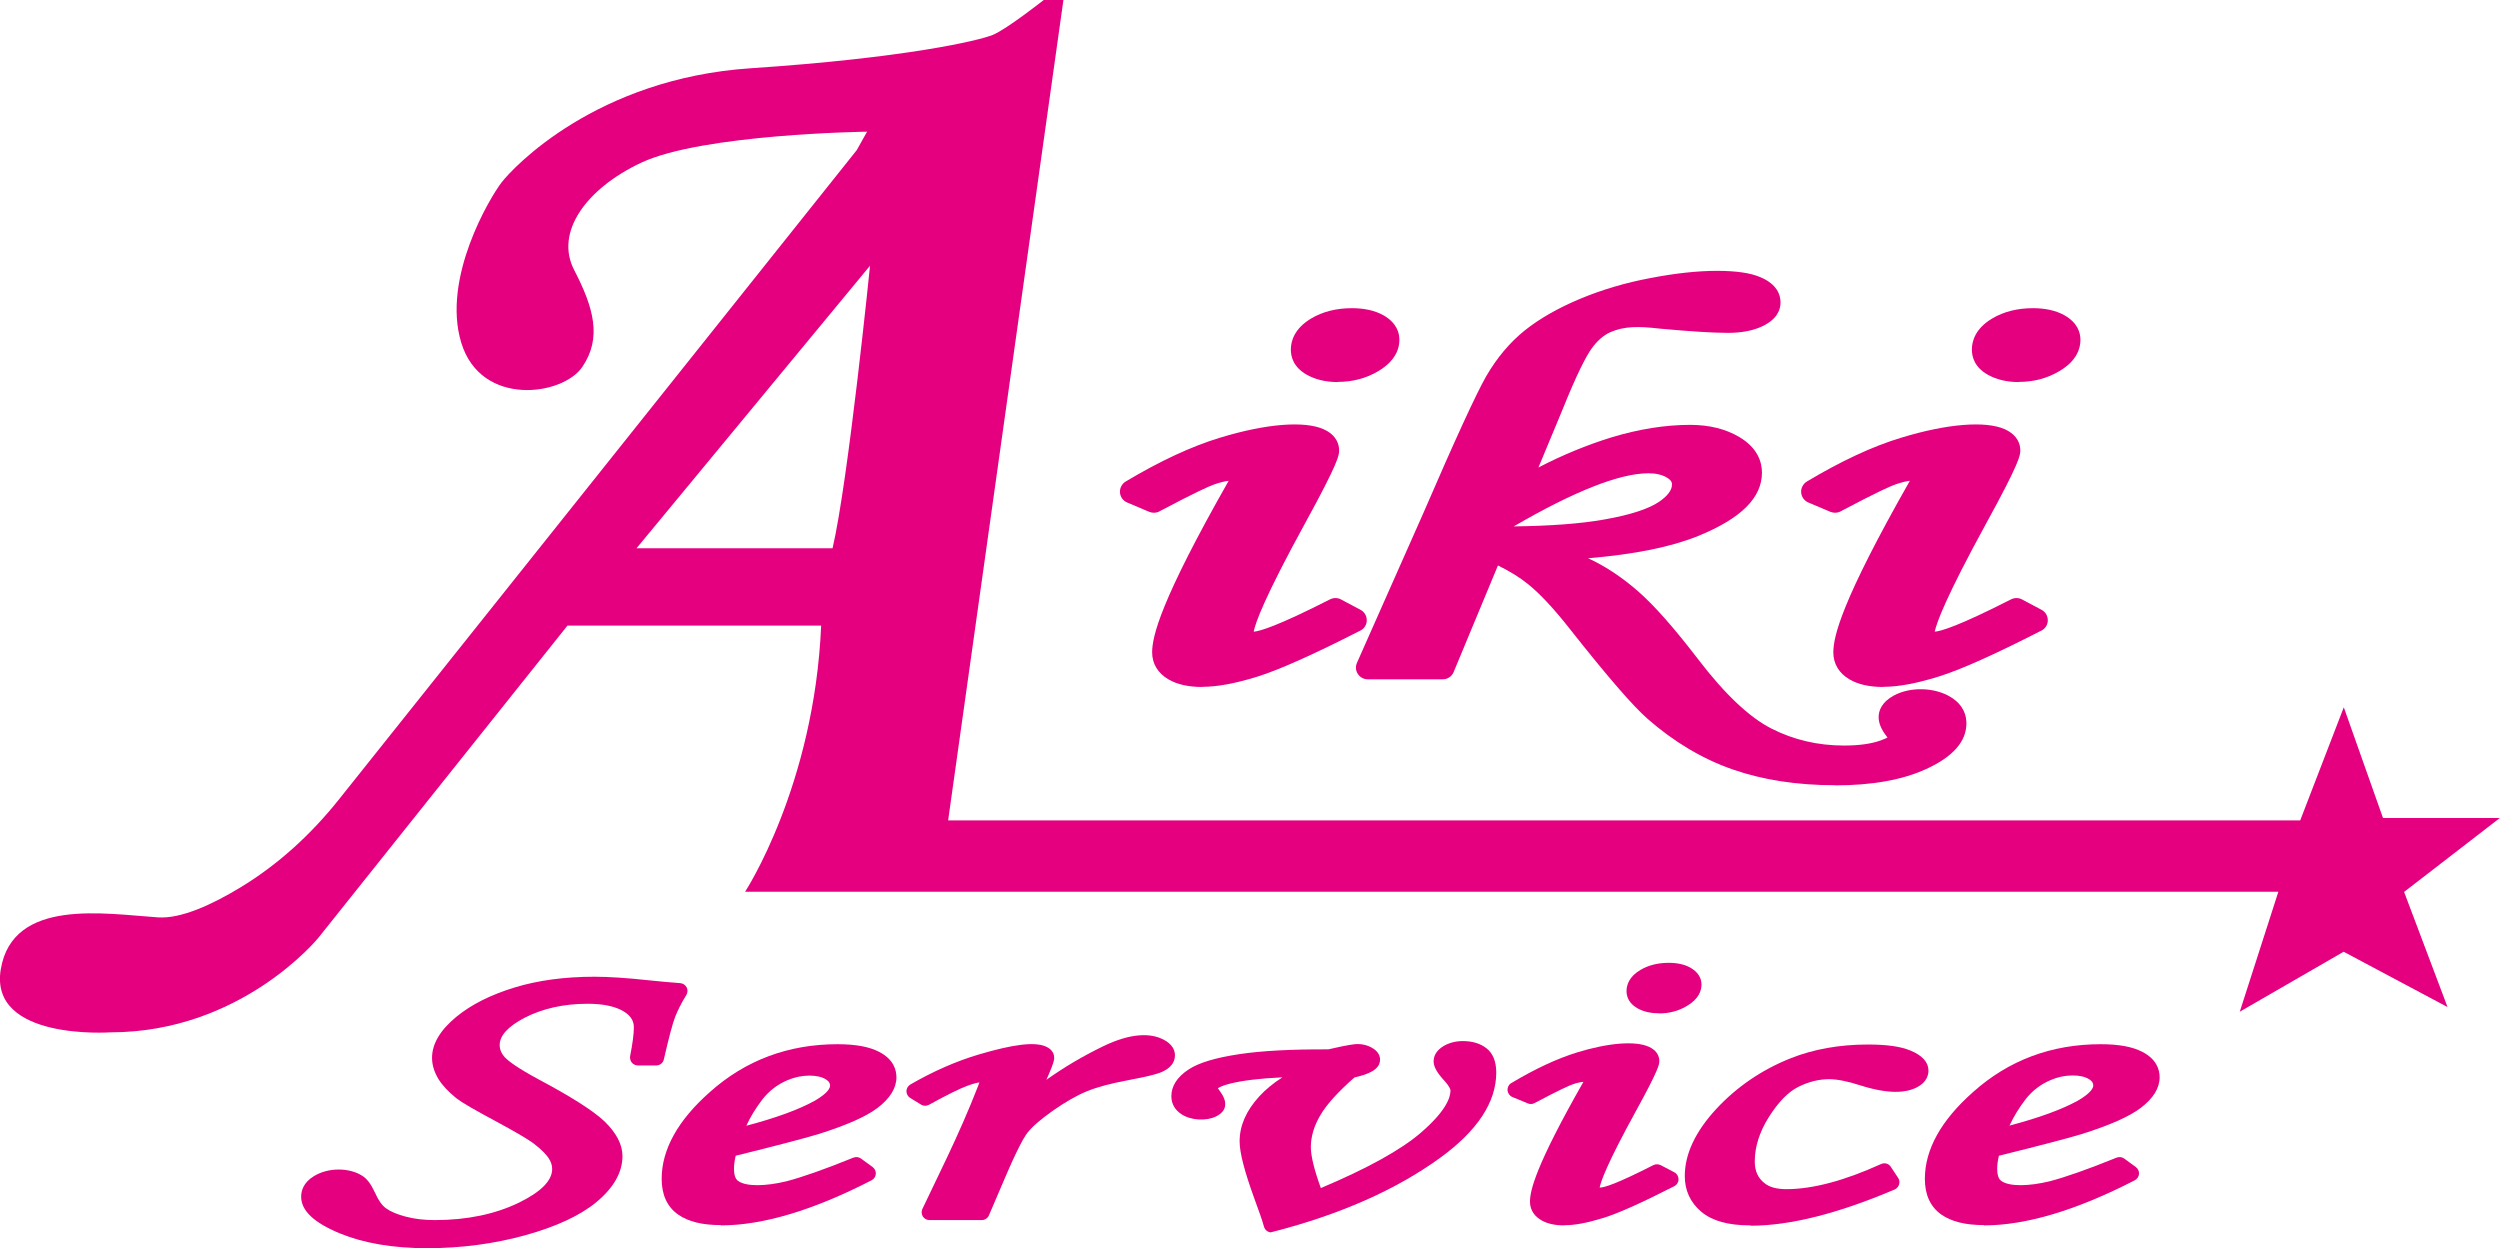 <?xml version="1.0" encoding="UTF-8"?>
<svg xmlns="http://www.w3.org/2000/svg" id="_レイヤー_2" width="160.05" height="79.91" viewBox="0 0 160.05 79.91">
  <defs>
    <style>.cls-1{fill:#e5007f;}</style>
  </defs>
  <g id="_レイヤー_1-2">
    <path class="cls-1" d="m160.05,52.37h-7.49l-2.51-7.09-2.79,7.24H60.7L68.08,0h-1.26s-2.36,1.86-3.25,2.23c-.89.37-5.61,1.48-15.51,2.14-9.89.66-15.21,6.35-15.95,7.31-.74.96-3.84,6.13-2.58,10.26,1.26,4.14,6.5,3.4,7.75,1.55,1.26-1.85.74-3.77-.52-6.2s.78-5.22,4.28-6.87c3.92-1.85,14.47-1.99,14.47-1.99l-.66,1.18L21.69,51.19c-1.77,2.22-3.88,4.16-6.31,5.63-1.78,1.08-3.78,2.01-5.26,1.91-3.38-.22-9.3-1.27-10.07,3.32s7.02,4.04,7.02,4.04c8.4,0,13.31-6.05,13.31-6.05l15.95-19.99h16.24c-.44,10.28-4.87,17.04-4.87,17.04h98.16l-2.47,7.68,6.65-3.84,6.65,3.54-2.78-7.37,6.14-4.74Zm-106.75-17.27h-12.55l14.95-18.09s-1.4,13.84-2.4,18.09Z"></path>
    <path class="cls-1" d="m42.03,67.72h-1.17c.16-.85.25-1.5.25-1.94,0-.62-.31-1.12-.93-1.48s-1.46-.54-2.52-.54c-1.64,0-3.08.32-4.3.97-1.22.65-1.84,1.37-1.84,2.18,0,.43.17.82.5,1.17.34.35,1.08.84,2.23,1.46,2.1,1.12,3.48,2,4.14,2.63s.98,1.25.98,1.85c0,.89-.5,1.74-1.49,2.56-1,.82-2.46,1.5-4.4,2.03s-3.98.8-6.14.8-3.92-.3-5.38-.9c-1.46-.6-2.19-1.23-2.19-1.9,0-.36.19-.65.57-.89.38-.24.82-.35,1.31-.35s.93.11,1.26.33c.21.13.42.42.63.88.24.55.53.95.88,1.2.34.25.82.45,1.43.61s1.27.24,1.99.24c2.14,0,4.01-.39,5.61-1.18,1.6-.78,2.4-1.65,2.4-2.6,0-.33-.1-.65-.3-.97-.2-.32-.57-.68-1.11-1.09-.37-.28-1.21-.76-2.49-1.46-1.27-.68-2.07-1.15-2.4-1.4-.46-.37-.81-.73-1.03-1.1-.22-.37-.34-.74-.34-1.1,0-.74.46-1.48,1.37-2.23.91-.75,2.1-1.34,3.56-1.79,1.46-.44,3.12-.67,4.97-.67.93,0,2.07.08,3.43.23.78.08,1.45.14,2.02.18-.33.53-.58,1.03-.76,1.49-.18.47-.43,1.39-.74,2.78Z"></path>
    <path class="cls-1" d="m27.35,79.91c-2.18,0-4.05-.32-5.57-.94-1.68-.69-2.5-1.46-2.5-2.36,0-.37.14-.9.81-1.31.94-.58,2.3-.55,3.11-.02.29.18.55.52.81,1.08.21.48.44.81.71,1,.29.21.72.39,1.26.53.56.15,1.19.22,1.86.22,2.05,0,3.87-.38,5.39-1.12,1.41-.69,2.12-1.41,2.12-2.15,0-.23-.07-.46-.23-.7-.12-.18-.38-.5-.99-.96-.35-.26-1.17-.74-2.43-1.42-1.31-.7-2.12-1.17-2.47-1.44-.51-.41-.9-.82-1.16-1.24-.27-.45-.41-.9-.41-1.36,0-.89.52-1.77,1.55-2.62.96-.79,2.22-1.42,3.73-1.88,1.5-.46,3.22-.69,5.12-.69.94,0,2.12.08,3.49.23.77.08,1.44.14,2,.18.17.01.33.12.41.27s.07.34-.02.49c-.31.5-.55.97-.72,1.41-.17.44-.41,1.36-.72,2.71-.05.23-.25.39-.49.39h-1.17c-.15,0-.29-.07-.39-.18-.09-.11-.13-.27-.11-.41.16-.82.24-1.44.24-1.84,0-.28-.07-.69-.68-1.05-.54-.31-1.3-.47-2.27-.47-1.55,0-2.92.31-4.07.91-1.04.55-1.57,1.13-1.57,1.73,0,.3.12.57.36.82.21.21.74.63,2.11,1.37,2.16,1.15,3.55,2.04,4.25,2.71.75.73,1.14,1.47,1.14,2.21,0,1.04-.56,2.03-1.67,2.95-1.04.86-2.59,1.58-4.59,2.13-1.97.54-4.08.82-6.27.82Zm-5.68-4.04c-.4,0-.75.09-1.05.28-.33.21-.33.39-.33.46,0,.2.18.74,1.88,1.44.98.4,2.14.67,3.46.79-.62-.17-1.1-.39-1.48-.66-.42-.3-.77-.77-1.04-1.41-.23-.5-.39-.62-.43-.65-.26-.17-.59-.25-.99-.25Zm11.85-11.77c-.09.02-.18.05-.26.08-1.39.42-2.53.99-3.39,1.69-.79.65-1.19,1.27-1.19,1.84,0,.27.09.55.26.84.19.32.5.64.92.97.2.16.78.52,2.33,1.35,1.33.72,2.16,1.21,2.55,1.5.6.45,1,.85,1.24,1.23.25.4.38.82.38,1.24,0,1.15-.9,2.18-2.68,3.05-.29.14-.58.27-.88.38.19-.05.38-.1.57-.15,1.86-.51,3.28-1.16,4.21-1.93.87-.72,1.31-1.45,1.31-2.17,0-.46-.28-.96-.83-1.49-.62-.6-1.98-1.46-4.03-2.55-1.21-.66-1.98-1.17-2.35-1.56-.43-.44-.64-.96-.64-1.52,0-1,.71-1.88,2.1-2.62.13-.07.26-.13.39-.19Zm7.95,3.12h.17c.28-1.2.5-2.01.67-2.46.11-.28.24-.58.4-.88-.38-.03-.8-.07-1.24-.12-.57-.06-1.1-.12-1.59-.15.2.08.39.16.56.27.97.57,1.18,1.35,1.18,1.91,0,.36-.05.83-.15,1.44Z"></path>
    <path class="cls-1" d="m54.82,74.55l.74.54c-3.67,1.89-6.81,2.84-9.43,2.84-1.06,0-1.87-.19-2.44-.58-.56-.39-.84-1.02-.84-1.88,0-1.74.97-3.47,2.92-5.19,2.19-1.96,4.8-2.94,7.83-2.94,1.06,0,1.87.14,2.44.43.56.29.84.68.84,1.19,0,.53-.34,1.05-1.01,1.56-.67.51-1.88,1.04-3.61,1.6-.87.27-2.72.75-5.57,1.45-.13.44-.2.86-.2,1.25,0,.58.17.98.51,1.21.34.23.83.34,1.47.34s1.29-.09,2.02-.28c.99-.25,2.43-.76,4.33-1.54Zm-7.86-1.77c2.41-.58,4.22-1.21,5.43-1.89.82-.47,1.23-.94,1.23-1.4,0-.35-.17-.63-.5-.83-.34-.21-.77-.31-1.31-.31s-1.09.11-1.62.34c-.7.3-1.29.75-1.77,1.36-.69.89-1.17,1.8-1.46,2.73Z"></path>
    <path class="cls-1" d="m46.14,78.43c-1.18,0-2.07-.22-2.72-.67-.7-.49-1.06-1.26-1.06-2.29,0-1.88,1.04-3.75,3.09-5.56,2.27-2.03,5.02-3.06,8.17-3.06,1.15,0,2.03.16,2.66.49.92.47,1.11,1.15,1.11,1.63,0,.69-.41,1.35-1.21,1.96-.73.55-1.96,1.1-3.77,1.67-.85.26-2.64.73-5.31,1.39-.07.29-.11.57-.11.84,0,.6.21.74.29.79.51.35,1.75.33,3.09,0,.96-.25,2.4-.75,4.27-1.51.16-.06.34-.04.48.06l.74.54c.14.1.22.27.21.44-.01.17-.11.33-.27.41-3.72,1.92-6.97,2.89-9.66,2.89Zm2.98-9.7c-1.09.46-2.09,1.11-3.01,1.93-1.83,1.62-2.75,3.24-2.75,4.82,0,.69.21,1.17.63,1.47.47.33,1.2.49,2.15.49,1.73,0,3.71-.44,5.94-1.3-.56.19-1.05.34-1.46.45-1.66.42-3.1.4-3.89-.13-.48-.33-.73-.87-.73-1.62,0-.45.08-.92.22-1.4.05-.16.18-.29.35-.33-.09-.13-.12-.29-.08-.44.3-.98.82-1.95,1.54-2.89.32-.4.68-.75,1.09-1.03Zm2.7.13c-.48,0-.96.1-1.42.3-.63.27-1.15.67-1.58,1.21-.43.56-.78,1.13-1.04,1.7,1.9-.5,3.37-1.04,4.38-1.6.88-.51.98-.84.98-.96s-.03-.26-.27-.41c-.25-.16-.61-.24-1.05-.24Zm.6-.96c.37.06.7.17.97.34.61.38.74.89.74,1.26,0,.66-.49,1.26-1.49,1.83-.22.12-.46.24-.72.36.07-.02.13-.04.18-.06,1.67-.53,2.83-1.04,3.46-1.52.54-.41.81-.8.81-1.16,0-.21-.06-.48-.57-.74-.49-.25-1.23-.38-2.21-.38-.4,0-.8.02-1.19.06Z"></path>
    <path class="cls-1" d="m62.84,77.61h-3.34l1.57-3.28c.76-1.61,1.43-3.13,2-4.58.13-.36.2-.58.2-.67,0-.19-.16-.29-.49-.29-.22,0-.57.08-1.03.25-.46.17-1.3.58-2.51,1.24l-.7-.43c1.44-.84,2.87-1.46,4.3-1.88s2.52-.63,3.29-.63c.27,0,.48.03.64.1.16.07.24.16.24.26s-.1.39-.29.84l-.98,2.19c1.51-1.3,3.22-2.41,5.13-3.33.91-.44,1.68-.66,2.29-.66.45,0,.82.08,1.12.24s.45.34.45.55-.15.41-.44.56c-.29.15-1.02.34-2.19.55-1.11.2-2.01.45-2.7.73-.7.29-1.46.72-2.29,1.3-.83.58-1.41,1.09-1.74,1.53s-.83,1.44-1.51,3.03l-1.01,2.36Z"></path>
    <path class="cls-1" d="m62.84,78.11h-3.34c-.17,0-.33-.09-.42-.23-.09-.15-.1-.33-.03-.48l1.57-3.28c.75-1.58,1.42-3.11,1.98-4.55.04-.11.07-.2.1-.27-.13.01-.36.06-.79.22-.44.16-1.26.56-2.44,1.21-.16.09-.35.08-.5-.01l-.7-.43c-.15-.09-.24-.26-.24-.43,0-.18.1-.34.25-.43,1.47-.85,2.95-1.5,4.41-1.93,2.11-.62,3.52-.83,4.27-.5.48.21.53.57.53.72,0,.16-.06.39-.34,1.04l-.16.37c1.12-.8,2.34-1.52,3.64-2.15,1.74-.84,3.01-.87,3.87-.42.59.31.72.71.72,1s-.12.7-.7,1c-.22.12-.7.3-2.33.6-1.07.2-1.94.43-2.6.7-.66.27-1.39.69-2.19,1.25-.78.55-1.33,1.03-1.63,1.42-.21.27-.63,1-1.45,2.92l-1.01,2.36c-.08.18-.26.3-.46.3Zm-2.55-1h2.22l.88-2.06c.7-1.64,1.21-2.66,1.57-3.13.16-.22.38-.45.65-.69-.07-.02-.13-.04-.19-.09-.19-.14-.25-.39-.16-.6l.98-2.19c.1-.22.16-.38.19-.48-.08-.02-.18-.03-.32-.03-.66,0-1.62.18-2.86.52.48.18.51.61.51.72,0,.14-.04.33-.23.85-.58,1.46-1.25,3.02-2.01,4.62l-1.23,2.56Zm12.85-9.85c-.54,0-1.24.21-2.08.61-.76.37-1.49.77-2.2,1.2.11-.05.22-.1.33-.14.72-.29,1.66-.55,2.8-.76,1.51-.27,1.93-.44,2.04-.5.1-.06.15-.1.17-.12-.02,0-.07-.05-.18-.11-.23-.12-.53-.18-.89-.18Z"></path>
    <path class="cls-1" d="m86.49,68.52c-1.15,1-1.95,1.88-2.39,2.64-.44.76-.66,1.52-.66,2.28,0,.7.28,1.79.85,3.28,3.31-1.36,5.65-2.64,7.03-3.83s2.07-2.21,2.07-3.08c0-.25-.17-.57-.52-.95-.37-.41-.56-.71-.56-.9,0-.21.13-.4.4-.55s.59-.24.97-.24c.49,0,.89.12,1.19.35.3.23.45.62.45,1.17,0,1.73-1.13,3.42-3.39,5.05-2.77,2.01-6.28,3.57-10.53,4.65-.11-.38-.31-.99-.63-1.83-.61-1.68-.92-2.85-.92-3.51,0-.87.37-1.71,1.12-2.53.75-.82,1.86-1.52,3.32-2.13-2.63.02-4.52.18-5.66.48-.81.21-1.21.46-1.21.74,0,.11.1.3.31.57.13.19.2.34.2.47s-.1.25-.3.35c-.2.1-.45.15-.75.15-.39,0-.72-.09-.99-.27-.27-.18-.4-.42-.4-.72,0-.48.29-.91.88-1.3.58-.39,1.59-.69,3.03-.91,1.44-.22,3.34-.32,5.7-.3.96-.23,1.56-.34,1.82-.34.24,0,.46.05.65.16s.29.22.29.34c0,.25-.46.48-1.37.68Z"></path>
    <path class="cls-1" d="m81.4,78.9c-.22,0-.42-.15-.48-.37-.1-.37-.31-.97-.61-1.78-.64-1.76-.95-2.96-.95-3.68,0-1,.42-1.96,1.25-2.87.4-.44.9-.85,1.49-1.23-1.47.07-2.58.21-3.34.4-.47.12-.69.23-.79.3.03.05.08.12.16.23.21.29.31.54.31.78s-.1.55-.58.79c-.62.31-1.62.27-2.24-.15-.41-.27-.63-.67-.63-1.14,0-.65.37-1.23,1.1-1.71.65-.43,1.71-.75,3.23-.98,1.44-.22,3.37-.32,5.72-.31,1.29-.3,1.69-.34,1.87-.34.32,0,.62.07.89.22.46.25.55.56.55.78,0,.65-.77.94-1.64,1.14-1.05.92-1.79,1.74-2.19,2.43-.4.68-.6,1.36-.6,2.03,0,.56.21,1.44.64,2.62,2.99-1.26,5.15-2.46,6.41-3.55,1.56-1.35,1.89-2.21,1.89-2.7,0-.02-.01-.2-.39-.62-.48-.52-.69-.9-.69-1.24,0-.28.11-.67.65-.99.35-.2.76-.31,1.22-.31.6,0,1.11.15,1.5.45.43.33.64.86.64,1.57,0,1.89-1.21,3.73-3.6,5.46-2.81,2.04-6.41,3.63-10.7,4.73-.04.01-.08.02-.12.02Zm3.34-10.72s.04.09.05.13c.05.24-.08.47-.3.56-1.39.57-2.45,1.24-3.14,2-.67.73-.99,1.44-.99,2.19,0,.41.15,1.32.89,3.34.21.56.38,1.02.5,1.39.78-.21,1.53-.43,2.26-.67-.08-.06-.13-.13-.17-.22-.6-1.56-.89-2.69-.89-3.46,0-.84.25-1.69.73-2.53.47-.82,1.29-1.73,2.5-2.77.06-.05.14-.09.22-.11.3-.07.52-.13.67-.18-.14-.02,0-.12-1.84.32-.04,0-.04,0-.12.01-.12,0-.24,0-.36,0Zm8.07-.21s.08.17.43.56c.44.49.65.9.65,1.29,0,1.02-.73,2.15-2.24,3.45-.21.18-.45.37-.71.56.24-.16.47-.32.69-.48,2.11-1.53,3.18-3.1,3.18-4.65,0-.39-.09-.65-.25-.78-.37-.28-1.15-.34-1.6-.08-.12.07-.15.12-.16.13Zm-15.65,1.08c-.2.08-.38.17-.52.26-.43.29-.65.58-.65.88,0,.11.03.2.18.3.32.21.91.24,1.22.1-.02-.03-.04-.06-.06-.09-.29-.37-.41-.62-.41-.87s.09-.43.24-.58Z"></path>
    <path class="cls-1" d="m98.01,70.19l-.99-.41c1.49-.89,2.86-1.53,4.09-1.91,1.23-.38,2.28-.57,3.15-.57.48,0,.84.06,1.1.17s.38.27.38.46c0,.24-.49,1.23-1.46,3-1.58,2.88-2.37,4.62-2.37,5.21,0,.11.05.21.16.29.1.08.22.12.34.12.48,0,1.71-.5,3.68-1.51l.88.46c-2.05,1.05-3.55,1.72-4.49,2.01-.94.29-1.71.44-2.31.44-.52,0-.94-.09-1.25-.27s-.46-.43-.46-.74c0-1.01,1.12-3.5,3.37-7.44.1-.19.16-.35.16-.5,0-.16-.13-.24-.4-.24-.3,0-.64.07-1.02.2-.38.13-1.23.54-2.55,1.24Zm8.82-8.06c.46,0,.85.08,1.15.25.3.17.45.38.45.64,0,.36-.23.67-.68.94-.46.27-.97.41-1.54.41-.45,0-.82-.08-1.12-.26-.3-.17-.45-.39-.45-.67,0-.37.22-.68.65-.93.43-.26.95-.38,1.55-.38Z"></path>
    <path class="cls-1" d="m100.16,78.45c-.62,0-1.11-.11-1.5-.34-.58-.34-.71-.83-.71-1.18,0-.71.35-2.28,3.42-7.67-.22.02-.43.07-.66.15-.24.08-.87.36-2.47,1.21-.13.07-.29.08-.43.02l-.99-.41c-.17-.07-.29-.24-.31-.43-.01-.19.08-.37.24-.46,1.52-.91,2.94-1.57,4.2-1.96,2.05-.63,3.74-.75,4.6-.37.59.26.68.69.68.92,0,.19,0,.48-1.52,3.24-1.84,3.35-2.23,4.48-2.3,4.86.28,0,1.05-.22,3.44-1.44.14-.07.32-.07.46,0l.88.46c.17.09.27.26.27.45s-.11.36-.27.44c-2.1,1.07-3.59,1.74-4.57,2.04-1,.31-1.8.46-2.46.46Zm1.42-10.2c.66,0,.9.4.9.74,0,.23-.07.48-.22.74-2.73,4.8-3.3,6.56-3.3,7.2,0,.09.02.2.21.31.51.3,1.55.28,3.13-.21-.19-.02-.37-.09-.53-.21-.23-.17-.36-.41-.36-.69,0-.47.28-1.52,2.43-5.45,1.06-1.93,1.32-2.54,1.38-2.73-.01,0-.04-.02-.07-.03-.13-.06-.39-.13-.89-.13-.74,0-1.64.15-2.68.45Zm4.62-3.38c-.54,0-1-.11-1.37-.32-.58-.33-.7-.78-.7-1.1,0-.38.16-.93.9-1.36.51-.3,1.12-.45,1.8-.45.55,0,1.01.1,1.39.31.58.33.71.77.71,1.08,0,.37-.16.92-.93,1.37-.53.32-1.14.48-1.79.48Zm.63-2.24c-.51,0-.94.11-1.29.31-.41.24-.41.44-.41.5,0,.04,0,.12.2.23.22.13.52.19.88.19.48,0,.9-.11,1.28-.34.29-.17.44-.35.44-.51,0-.02,0-.1-.19-.2-.22-.12-.53-.19-.9-.19Z"></path>
    <path class="cls-1" d="m120.64,74.97l.47.71c-3.56,1.52-6.57,2.28-9.02,2.28-1.3,0-2.25-.25-2.84-.75-.59-.5-.89-1.14-.89-1.91,0-1.28.63-2.6,1.89-3.96,1.26-1.36,2.78-2.4,4.58-3.12,1.41-.56,2.99-.84,4.76-.84,1.11,0,1.95.11,2.51.34.57.23.85.5.85.83,0,.25-.15.46-.45.62-.3.16-.72.24-1.26.24s-1.2-.13-2.02-.39c-.85-.28-1.56-.41-2.13-.41-.73,0-1.46.18-2.19.54-.73.36-1.42,1.06-2.08,2.1-.66,1.04-.99,2.08-.99,3.13,0,.77.28,1.37.83,1.79.4.32.97.49,1.71.49,1.75,0,3.84-.55,6.26-1.66Z"></path>
    <path class="cls-1" d="m112.08,78.45c-1.44,0-2.47-.29-3.16-.87-.71-.6-1.06-1.37-1.06-2.29,0-1.41.68-2.85,2.02-4.3,1.3-1.4,2.9-2.5,4.76-3.24,1.46-.58,3.12-.88,4.95-.88,1.18,0,2.07.12,2.7.38.77.31,1.17.75,1.17,1.29,0,.25-.09.73-.72,1.06-.72.38-1.83.46-3.66-.12-.8-.26-1.47-.39-1.98-.39-.65,0-1.31.16-1.97.49-.64.32-1.27.96-1.88,1.92-.6.95-.91,1.91-.91,2.86,0,.61.21,1.07.63,1.39.32.26.79.38,1.4.38,1.67,0,3.71-.54,6.06-1.61.22-.1.49-.03.62.18l.47.71c.08.12.11.28.06.42-.04.14-.15.26-.28.32-3.61,1.54-6.71,2.32-9.22,2.32Zm1.85-9.29c-1.27.65-2.38,1.49-3.33,2.51-1.16,1.25-1.75,2.47-1.75,3.62,0,.62.23,1.12.71,1.53.5.42,1.34.64,2.52.64.96,0,2.03-.12,3.18-.37-1.2.11-2.25-.02-2.91-.55-.67-.51-1.02-1.25-1.02-2.18,0-1.14.36-2.28,1.07-3.39.48-.76,1-1.37,1.54-1.8Zm3.15-1.07c.62,0,1.39.15,2.29.44,1.69.53,2.61.34,2.89.19.07-.04.18-.11.18-.17,0-.05-.13-.2-.54-.36-.51-.2-1.29-.31-2.33-.31-.88,0-1.72.07-2.51.22h.02Z"></path>
    <path class="cls-1" d="m135.7,74.55l.74.54c-3.67,1.89-6.81,2.84-9.43,2.84-1.06,0-1.87-.19-2.44-.58-.56-.39-.84-1.02-.84-1.88,0-1.74.97-3.47,2.92-5.19,2.18-1.96,4.8-2.94,7.83-2.94,1.06,0,1.87.14,2.44.43.56.29.84.68.84,1.19,0,.53-.34,1.05-1.01,1.56-.67.51-1.88,1.04-3.61,1.6-.87.27-2.72.75-5.57,1.45-.13.44-.2.86-.2,1.25,0,.58.17.98.5,1.21.34.23.83.34,1.47.34s1.29-.09,2.02-.28c.99-.25,2.43-.76,4.33-1.54Zm-7.86-1.77c2.41-.58,4.22-1.21,5.43-1.89.82-.47,1.24-.94,1.24-1.4,0-.35-.17-.63-.51-.83-.34-.21-.77-.31-1.31-.31s-1.09.11-1.62.34c-.7.3-1.29.75-1.77,1.36-.69.89-1.18,1.8-1.46,2.73Z"></path>
    <path class="cls-1" d="m127.01,78.43c-1.18,0-2.07-.22-2.72-.67-.7-.49-1.06-1.26-1.06-2.29,0-1.88,1.04-3.75,3.09-5.56,2.27-2.03,5.01-3.06,8.17-3.06,1.15,0,2.03.16,2.66.49.92.47,1.11,1.15,1.11,1.63,0,.69-.41,1.35-1.21,1.96-.73.55-1.96,1.1-3.77,1.67-.85.26-2.64.73-5.31,1.39-.07.29-.11.57-.11.84,0,.6.21.74.29.79.51.35,1.75.33,3.09,0,.96-.25,2.4-.75,4.27-1.51.16-.06.34-.04.48.06l.74.54c.14.1.22.27.21.44-.01.17-.12.33-.27.41-3.72,1.92-6.97,2.89-9.66,2.89Zm2.98-9.71c-1.08.46-2.09,1.11-3.01,1.93-1.83,1.62-2.75,3.24-2.75,4.82,0,.69.21,1.17.63,1.47.47.33,1.2.49,2.15.49,1.73,0,3.71-.44,5.94-1.3-.57.19-1.05.34-1.46.45-1.66.42-3.1.41-3.89-.13-.48-.33-.73-.87-.73-1.62,0-.45.08-.92.22-1.4.05-.16.18-.29.34-.33-.09-.13-.12-.29-.08-.44.3-.98.82-1.95,1.54-2.89.32-.4.68-.75,1.09-1.03Zm2.7.13c-.48,0-.96.1-1.42.3-.63.27-1.15.67-1.58,1.21-.43.56-.78,1.13-1.04,1.7,1.9-.5,3.37-1.04,4.38-1.6.88-.51.98-.84.98-.96s-.03-.26-.27-.41c-.25-.16-.61-.24-1.05-.24Zm.61-.96c.37.06.7.17.97.34.61.38.74.89.74,1.26,0,.66-.49,1.26-1.49,1.83-.22.12-.46.24-.72.36.07-.02.13-.04.18-.06,1.67-.53,2.83-1.04,3.46-1.52.54-.41.81-.8.81-1.16,0-.21-.06-.48-.57-.74-.49-.25-1.23-.38-2.21-.38-.4,0-.8.02-1.19.06Z"></path>
    <path class="cls-1" d="m73.87,32.08l-1.42-.6c2.15-1.28,4.11-2.2,5.88-2.74,1.77-.54,3.28-.81,4.53-.81.69,0,1.21.08,1.58.25s.55.39.55.67c0,.34-.7,1.77-2.09,4.31-2.27,4.14-3.41,6.64-3.41,7.49,0,.16.08.3.23.41.15.11.31.17.48.17.69,0,2.45-.72,5.29-2.17l1.26.67c-2.95,1.51-5.1,2.47-6.46,2.89-1.36.42-2.46.63-3.32.63-.75,0-1.35-.13-1.79-.38-.44-.26-.66-.61-.66-1.07,0-1.46,1.61-5.03,4.84-10.7.15-.27.23-.51.23-.72,0-.23-.19-.35-.58-.35-.43,0-.92.09-1.47.28-.55.19-1.77.78-3.66,1.79Zm12.68-11.59c.67,0,1.22.12,1.65.36.43.24.65.55.65.92,0,.51-.33.97-.98,1.36-.66.39-1.39.59-2.21.59-.65,0-1.18-.12-1.61-.37-.43-.25-.65-.57-.65-.96,0-.53.31-.97.94-1.34.62-.37,1.37-.55,2.23-.55Z"></path>
    <path class="cls-1" d="m76.97,43.98c-.88,0-1.61-.16-2.17-.49-.67-.39-1.04-1-1.04-1.72,0-1.02.51-3.27,4.9-10.99-.27.03-.56.11-.89.22-.35.12-1.25.52-3.55,1.74-.2.11-.43.11-.64.03l-1.42-.6c-.26-.11-.44-.36-.46-.64s.12-.55.36-.7c2.19-1.31,4.23-2.26,6.05-2.81,2.95-.9,5.4-1.09,6.63-.54.86.39.99,1.01.99,1.35,0,.3,0,.7-2.18,4.67-2.59,4.73-3.18,6.37-3.29,6.94.4-.03,1.53-.36,4.89-2.07.22-.11.48-.11.69,0l1.26.67c.25.13.4.39.4.67,0,.28-.16.54-.41.66-3.02,1.54-5.17,2.5-6.57,2.94-1.44.45-2.6.66-3.55.66Zm2.23-14.71c.83.07,1.13.62,1.13,1.09,0,.34-.1.7-.32,1.08-3.92,6.9-4.75,9.42-4.75,10.33,0,.13.02.26.29.42.72.42,2.16.4,4.34-.26-.22-.04-.44-.14-.63-.28-.34-.25-.53-.61-.53-1.02,0-.68.4-2.2,3.5-7.86,1.47-2.68,1.87-3.59,1.97-3.89-.02-.01-.04-.02-.07-.04-.18-.08-.55-.18-1.27-.18-1.02,0-2.25.2-3.66.59Zm6.45-4.81c-.77,0-1.44-.16-1.99-.47-.85-.48-1.02-1.14-1.02-1.61,0-.55.23-1.35,1.3-1.99.74-.44,1.62-.66,2.61-.66.79,0,1.47.15,2.01.45.85.48,1.03,1.12,1.03,1.58,0,.54-.23,1.33-1.35,2-.77.46-1.65.69-2.6.69Zm.9-3.22c-.72,0-1.34.15-1.85.45-.57.33-.57.6-.57.69,0,.05,0,.16.27.31.31.18.73.27,1.24.27.69,0,1.28-.16,1.83-.48.28-.17.62-.43.62-.71,0-.1-.14-.2-.26-.26-.31-.17-.75-.26-1.28-.26Z"></path>
    <path class="cls-1" d="m92.37,42.74h-4.81l4.23-9.54c2.04-4.73,3.38-7.65,4.02-8.75s1.4-2,2.29-2.72c.89-.71,2.01-1.35,3.36-1.91s2.8-.99,4.36-1.29c1.56-.3,2.93-.45,4.11-.45,1.12,0,1.95.12,2.5.35.55.23.82.54.82.93,0,.33-.25.61-.74.84-.49.23-1.12.35-1.87.35-.95,0-2.38-.09-4.29-.26-.62-.07-1.17-.11-1.64-.11-.67,0-1.29.13-1.89.39s-1.12.72-1.58,1.38-1.11,2.03-1.95,4.12l-2.32,5.58c2.07-1.27,4.21-2.25,6.43-2.94,1.68-.51,3.28-.77,4.81-.77,1.08,0,1.99.22,2.73.66.74.44,1.11.99,1.11,1.65,0,1.25-1.19,2.36-3.58,3.34-2.39.98-6.04,1.51-10.94,1.58,1.66.4,2.98.83,3.97,1.31.99.47,1.96,1.13,2.92,1.96.96.84,2.19,2.24,3.7,4.2,1.79,2.34,3.44,3.89,4.97,4.66,1.51.77,3.16,1.16,4.97,1.16,1.05,0,1.93-.12,2.61-.38s1.03-.5,1.03-.76c0-.16-.11-.39-.32-.67-.24-.3-.36-.56-.36-.77,0-.27.19-.51.58-.72.39-.21.84-.31,1.36-.31.6,0,1.12.13,1.55.39s.65.61.65,1.04c0,.84-.71,1.59-2.13,2.24-1.42.65-3.27.98-5.55.98s-4.44-.32-6.29-.96-3.58-1.67-5.2-3.09c-.92-.82-2.54-2.68-4.84-5.59-1.07-1.38-2.04-2.41-2.9-3.1-.67-.54-1.58-1.07-2.74-1.6l-3.14,7.56Zm3.45-8.3c2.89.01,5.23-.14,7.02-.46,1.79-.32,3.06-.74,3.82-1.26.76-.53,1.14-1.1,1.14-1.72,0-.44-.22-.8-.66-1.07-.44-.27-.97-.4-1.59-.4-2.02,0-5.11,1.22-9.28,3.67l-.45,1.24Z"></path>
    <path class="cls-1" d="m117.47,50.27c-2.42,0-4.62-.34-6.54-1.01-1.93-.67-3.76-1.76-5.44-3.23-.97-.85-2.58-2.72-4.93-5.69-1.04-1.33-1.97-2.34-2.78-2.98-.48-.39-1.11-.78-1.88-1.16l-2.84,6.83c-.12.28-.39.46-.69.46h-4.81c-.25,0-.49-.13-.63-.34-.14-.21-.16-.48-.06-.71l4.23-9.54c2.07-4.79,3.4-7.68,4.05-8.82.68-1.17,1.51-2.16,2.47-2.93.94-.75,2.13-1.43,3.54-2.02,1.39-.58,2.9-1.03,4.51-1.33,1.6-.31,3.03-.46,4.25-.46s2.15.13,2.79.41c1.06.45,1.28,1.13,1.28,1.62,0,.44-.2,1.06-1.17,1.52-.59.28-1.33.42-2.19.42-.97,0-2.4-.09-4.36-.27-1.38-.16-2.28-.16-3.16.22-.46.2-.89.58-1.26,1.12-.29.42-.86,1.45-1.87,3.97l-1.49,3.58c1.52-.79,3.09-1.44,4.68-1.93,1.75-.53,3.44-.8,5.04-.8,1.21,0,2.25.26,3.11.76,1.23.72,1.48,1.65,1.48,2.3,0,1.6-1.32,2.92-4.05,4.04-1.73.71-4.1,1.19-7.08,1.44.05.02.1.05.15.07,1.05.5,2.09,1.2,3.09,2.08,1,.88,2.25,2.29,3.8,4.31,1.71,2.24,3.29,3.73,4.71,4.45,1.4.71,2.95,1.08,4.63,1.08.96,0,1.76-.11,2.36-.33.2-.07.34-.14.43-.18-.02-.02-.04-.05-.06-.08-.34-.44-.51-.84-.51-1.23s.17-.94.97-1.38c1.07-.58,2.63-.53,3.65.1.83.51,1,1.19,1,1.68,0,1.16-.86,2.14-2.57,2.92-1.51.7-3.48,1.05-5.86,1.05Zm-18.62-13.96c.87.72,1.81,1.74,2.88,3.11,2.26,2.86,3.86,4.71,4.75,5.49,1.53,1.34,3.2,2.33,4.95,2.94.76.26,1.56.47,2.41.62-.38-.14-.74-.31-1.1-.49-1.64-.83-3.35-2.42-5.22-4.88-1.47-1.91-2.68-3.29-3.59-4.09-.9-.79-1.83-1.41-2.75-1.85-.62-.3-1.4-.58-2.32-.85Zm22.94,9.64c.03.05.08.14.17.26.33.43.48.79.48,1.13,0,.31-.13.56-.31.76.2-.07.39-.15.57-.23.63-.29,1.69-.88,1.69-1.56,0-.08,0-.23-.29-.4-.31-.19-.69-.28-1.16-.28-.39,0-.72.07-1,.22-.08.04-.13.08-.16.11Zm-33.09-3.95h3.16l2.95-7.1c.05-.13.14-.24.26-.32-.02-.13-.01-.26.03-.38l.45-1.24c.06-.17.17-.3.33-.39.2-.12.4-.23.59-.34-.24-.21-.32-.55-.19-.85l2.32-5.58c.86-2.15,1.53-3.54,2.03-4.26.22-.31.46-.59.71-.83-1.09.49-2.02,1.03-2.76,1.63-.82.65-1.53,1.5-2.11,2.51-.62,1.07-1.96,3.99-3.98,8.67l-3.76,8.5Zm16.83-11.7c-1.83,0-4.73,1.14-8.62,3.4,2.33-.03,4.28-.17,5.78-.44,1.67-.29,2.86-.68,3.53-1.14.54-.37.82-.74.82-1.1,0-.09,0-.24-.3-.43-.32-.2-.72-.29-1.2-.29Zm.69-1.45c.48.07.91.23,1.29.46.84.52,1.02,1.21,1.02,1.71,0,.84-.46,1.6-1.35,2.25.35-.11.69-.23.99-.36,1.42-.58,3.12-1.52,3.12-2.65,0-.24-.08-.62-.75-1.01-1.05-.62-2.66-.65-4.33-.41Zm-1.12-9.4c.4.01.84.05,1.32.1,1.87.17,3.29.26,4.2.26.64,0,1.16-.09,1.55-.28.27-.13.33-.22.33-.22-.02.03-.12-.07-.38-.18-.31-.13-.95-.29-2.21-.29-1.13,0-2.47.15-3.97.43-.28.05-.56.11-.83.17Z"></path>
    <path class="cls-1" d="m117.47,32.08l-1.42-.6c2.15-1.28,4.11-2.2,5.88-2.74,1.77-.54,3.28-.81,4.53-.81.69,0,1.21.08,1.58.25s.55.39.55.67c0,.34-.7,1.77-2.09,4.31-2.27,4.14-3.41,6.64-3.41,7.49,0,.16.08.3.23.41.15.11.31.17.48.17.69,0,2.45-.72,5.29-2.17l1.26.67c-2.95,1.51-5.1,2.47-6.46,2.89-1.36.42-2.46.63-3.32.63-.75,0-1.35-.13-1.79-.38-.44-.26-.66-.61-.66-1.07,0-1.46,1.61-5.03,4.84-10.7.15-.27.23-.51.23-.72,0-.23-.19-.35-.58-.35-.43,0-.92.09-1.47.28-.55.19-1.77.78-3.66,1.79Zm12.68-11.59c.67,0,1.22.12,1.65.36.43.24.65.55.65.92,0,.51-.33.97-.98,1.36-.66.39-1.39.59-2.21.59-.65,0-1.18-.12-1.61-.37-.43-.25-.65-.57-.65-.96,0-.53.31-.97.94-1.34s1.37-.55,2.23-.55Z"></path>
    <path class="cls-1" d="m120.57,43.98c-.88,0-1.61-.16-2.17-.49-.67-.39-1.03-1-1.03-1.72,0-1.02.51-3.27,4.9-10.99-.27.03-.56.11-.89.22-.35.12-1.25.52-3.55,1.74-.2.11-.44.11-.64.03l-1.42-.6c-.26-.11-.44-.36-.46-.64-.02-.28.12-.55.36-.7,2.19-1.31,4.22-2.26,6.05-2.81,2.95-.9,5.4-1.09,6.63-.54.86.39.99,1.01.99,1.35,0,.3,0,.7-2.18,4.67-2.59,4.73-3.18,6.37-3.3,6.94.4-.03,1.53-.36,4.89-2.07.22-.11.48-.11.69,0l1.26.67c.25.13.4.39.4.67s-.16.54-.41.66c-3.01,1.54-5.16,2.5-6.57,2.94-1.44.45-2.6.66-3.55.66Zm2.23-14.71c.83.07,1.13.62,1.13,1.09,0,.34-.11.7-.32,1.08-3.92,6.89-4.75,9.42-4.75,10.33,0,.13.02.27.29.42.72.42,2.15.4,4.34-.26-.22-.04-.43-.14-.63-.28-.34-.25-.53-.61-.53-1.02,0-.69.4-2.2,3.5-7.86,1.47-2.68,1.87-3.59,1.97-3.89-.02-.01-.04-.02-.08-.04-.18-.08-.55-.18-1.27-.18-1.02,0-2.25.2-3.66.59Zm6.45-4.81c-.77,0-1.44-.16-1.99-.47-.85-.48-1.02-1.14-1.02-1.61,0-.56.23-1.35,1.3-1.99.74-.44,1.62-.66,2.61-.66.79,0,1.47.15,2.01.45.85.48,1.03,1.12,1.03,1.58,0,.55-.23,1.34-1.35,2-.77.46-1.64.69-2.59.69Zm.9-3.22c-.72,0-1.34.15-1.85.45-.57.33-.57.6-.57.69,0,.05,0,.16.27.31.31.18.73.27,1.24.27.69,0,1.28-.16,1.83-.48.28-.17.62-.43.62-.71,0-.08-.09-.17-.26-.26-.32-.17-.75-.26-1.28-.26Z"></path>
  </g>
</svg>
